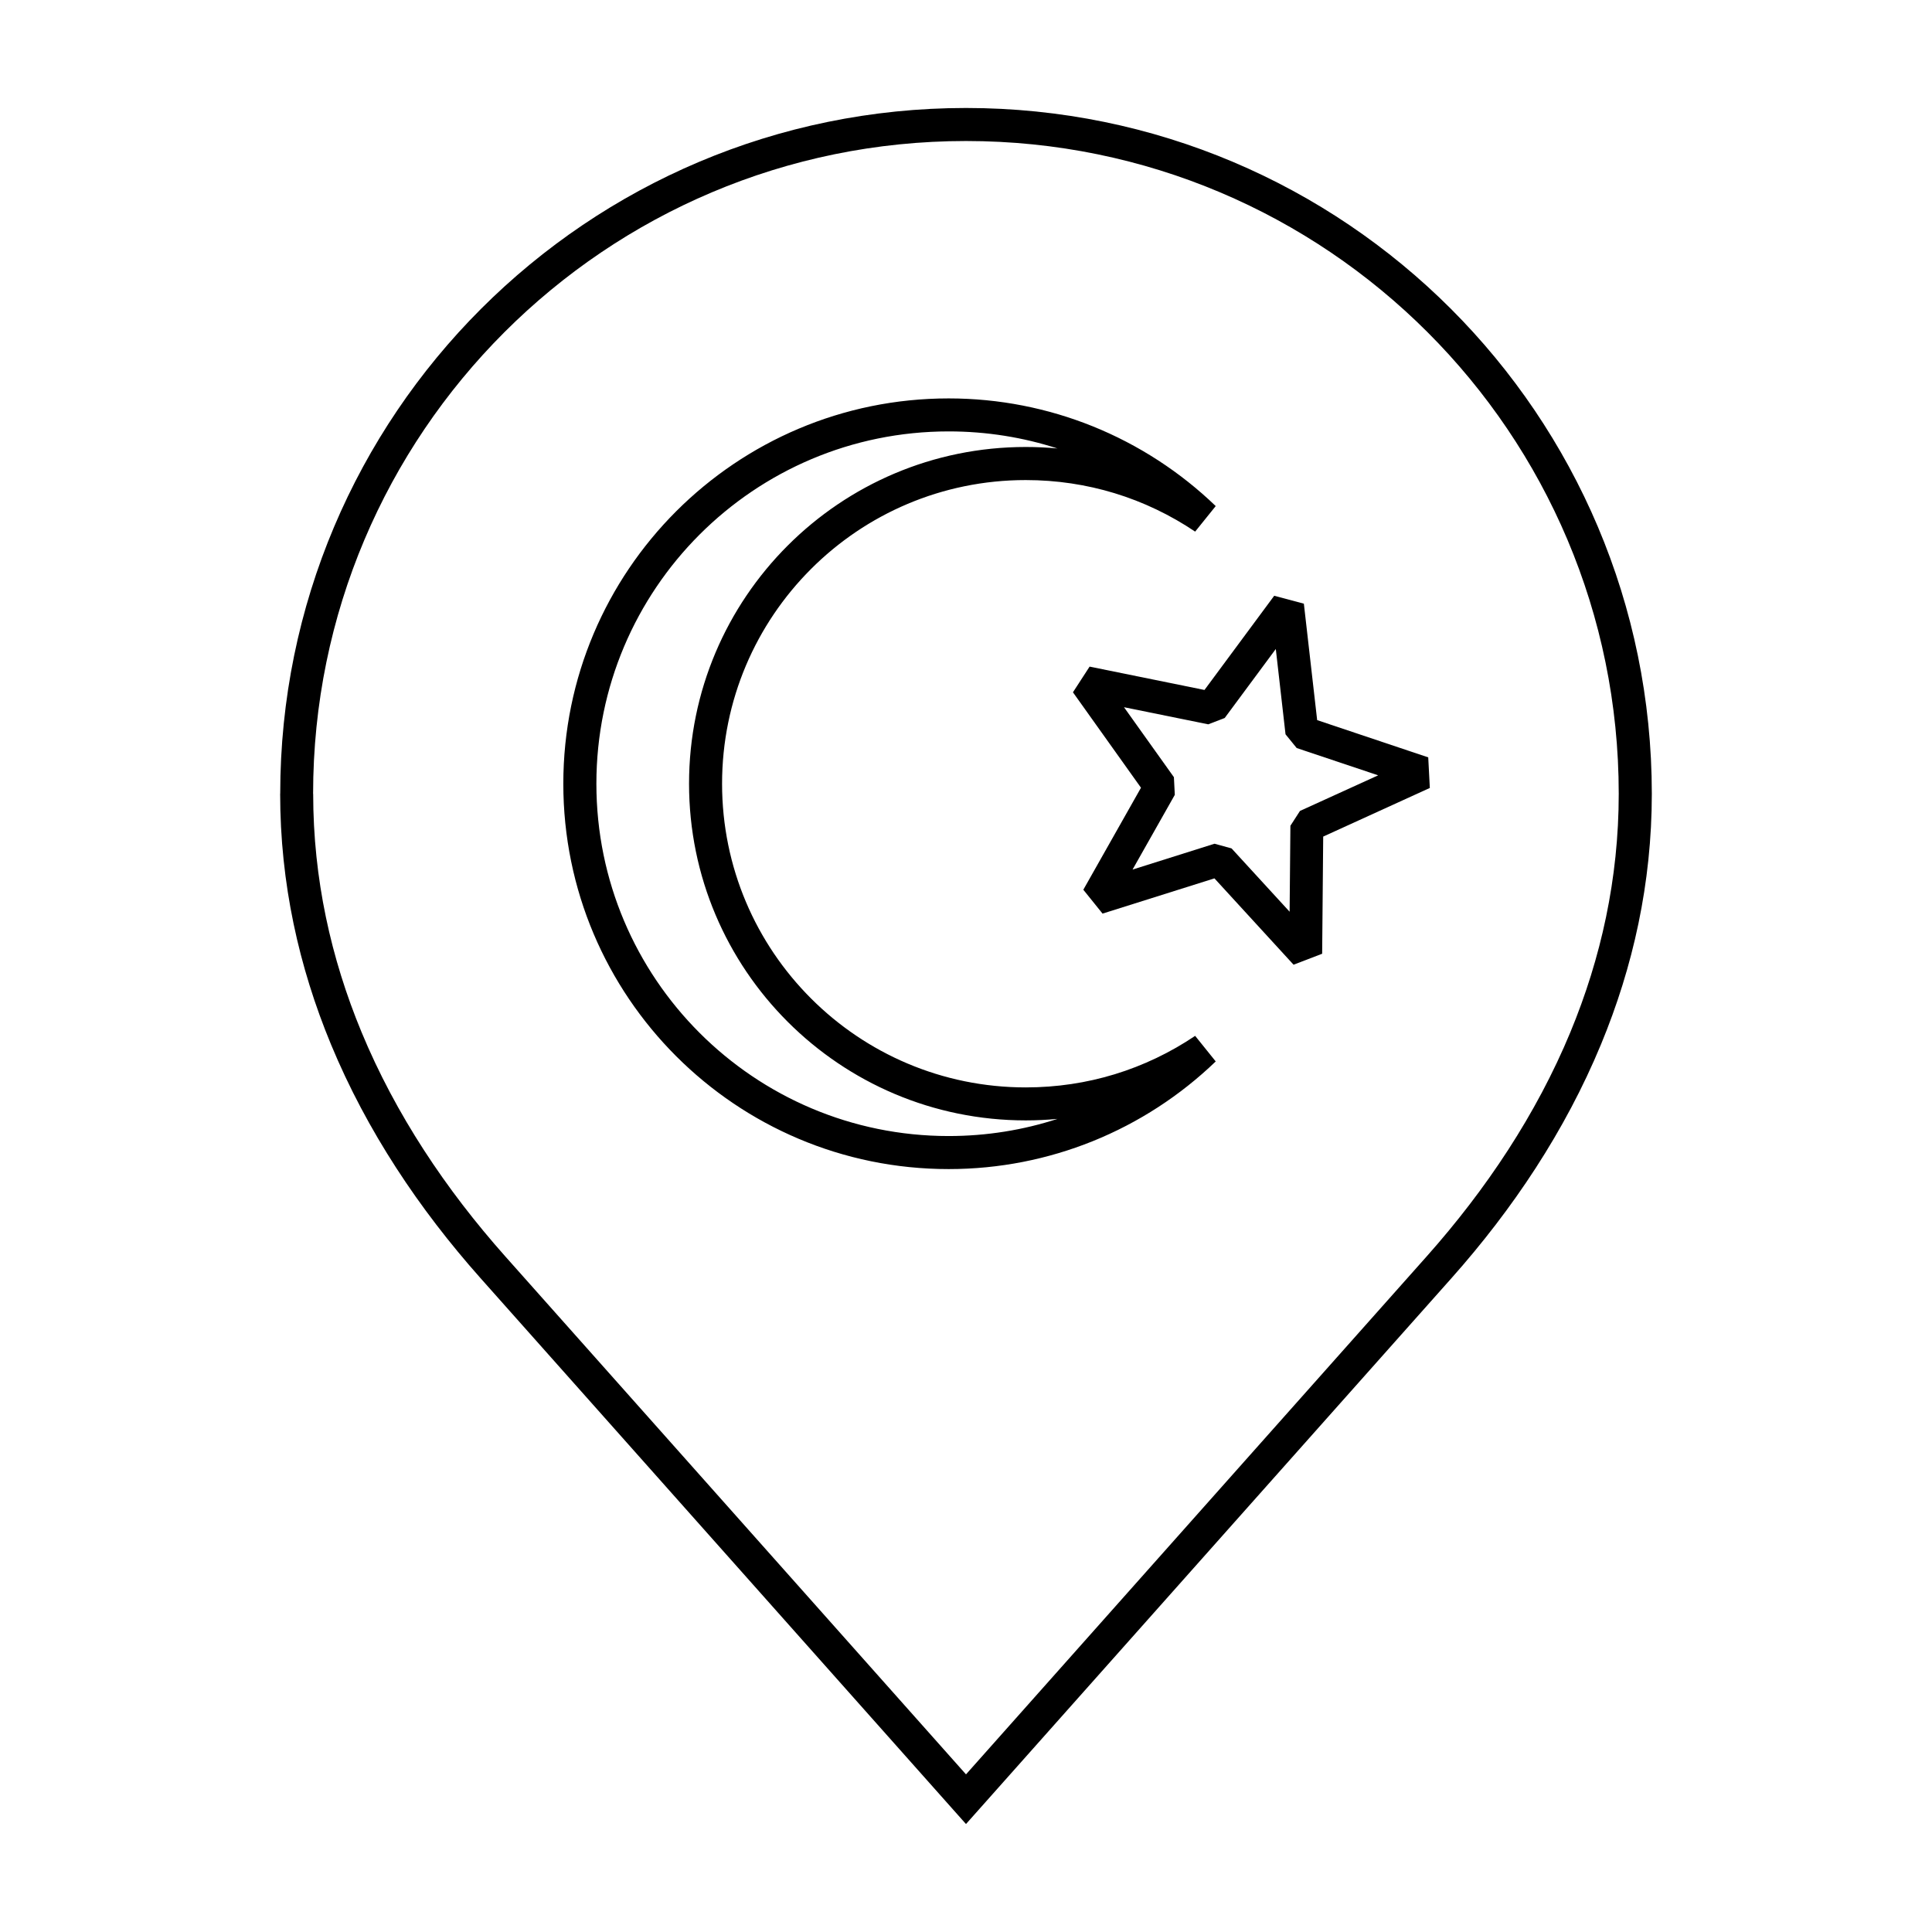 <?xml version="1.0" encoding="UTF-8"?>
<!-- Uploaded to: SVG Repo, www.svgrepo.com, Generator: SVG Repo Mixer Tools -->
<svg fill="#000000" width="800px" height="800px" version="1.1" viewBox="144 144 512 512" xmlns="http://www.w3.org/2000/svg">
 <g>
  <path d="m528.51 225.85c-32.891-32.891-78.328-53.234-128.51-53.234-50.191 0-95.625 20.344-128.52 53.234-32.879 32.875-53.219 78.316-53.219 128.51h-0.016c0 23.68 4.969 45.898 13.473 66.426 9.492 22.914 23.363 43.645 39.594 61.902l125.42 141.03 3.266 3.668 3.266-3.668 125.42-141.02c16.238-18.262 30.113-39.004 39.594-61.918 8.504-20.516 13.473-42.738 13.473-66.418-0.008-50.184-20.348-95.625-53.238-128.51zm31.691 191.61c-9.074 21.906-22.406 41.82-38.051 59.426l-122.15 137.34-122.16-137.34c-15.645-17.602-28.98-37.508-38.051-59.418-8.07-19.48-12.793-40.594-12.793-63.102h-0.02c0-47.758 19.371-91.008 50.688-122.32 31.309-31.312 74.559-50.676 122.33-50.676 47.766 0 91.02 19.367 122.32 50.668 31.312 31.301 50.668 74.555 50.668 122.32 0 22.516-4.719 43.625-12.785 63.102z"/>
  <path d="m493.06 334.84-3.523-30.859-7.856-2.102-18.48 24.969-30.445-6.188-4.414 6.805 18.031 25.293-15.281 27.031 5.094 6.328 29.652-9.34 20.969 22.883 7.578-2.906 0.277-31.051 28.258-12.887-0.422-8.105zm-4.551 24.066-2.539 3.934-0.207 22.777-15.391-16.785-4.516-1.234-21.719 6.848 11.199-19.805-0.238-4.684-13.227-18.539 22.328 4.535 4.359-1.676 13.543-18.289 2.578 22.609 2.961 3.641 21.59 7.231z"/>
  <path d="m439.33 428.71c-7.402 2.254-15.281 3.465-23.488 3.465-22.223 0-42.352-9.004-56.91-23.574-14.566-14.559-23.574-34.676-23.574-56.906 0-22.227 9.008-42.34 23.574-56.906 14.559-14.566 34.684-23.566 56.906-23.566 8.207 0 16.09 1.215 23.488 3.465 7.672 2.332 14.867 5.801 21.402 10.195l5.453-6.769c-9.344-8.996-20.41-16.227-32.648-21.16-11.801-4.75-24.668-7.371-38.125-7.371-28.199 0-53.727 11.438-72.211 29.91-18.477 18.48-29.91 44.008-29.91 72.207 0 28.199 11.43 53.727 29.91 72.207 18.48 18.48 44.012 29.91 72.211 29.91 13.453 0 26.324-2.621 38.125-7.371 12.242-4.934 23.301-12.16 32.648-21.156l-5.453-6.777c-6.531 4.398-13.738 7.863-21.398 10.199zm-43.922 16.352c-25.781 0-49.121-10.453-66.02-27.348-16.895-16.898-27.34-40.238-27.34-66.02s10.449-49.121 27.34-66.02c16.898-16.898 40.238-27.348 66.02-27.348 10.078 0 19.766 1.586 28.832 4.523-2.777-0.262-5.578-0.395-8.402-0.395-24.641 0-46.949 9.984-63.098 26.137-16.148 16.152-26.137 38.457-26.137 63.094 0 24.637 9.992 46.949 26.137 63.094 16.152 16.152 38.457 26.137 63.098 26.137 2.828 0 5.629-0.137 8.402-0.398-9.062 2.953-18.758 4.543-28.832 4.543z"/>
 </g>
</svg>